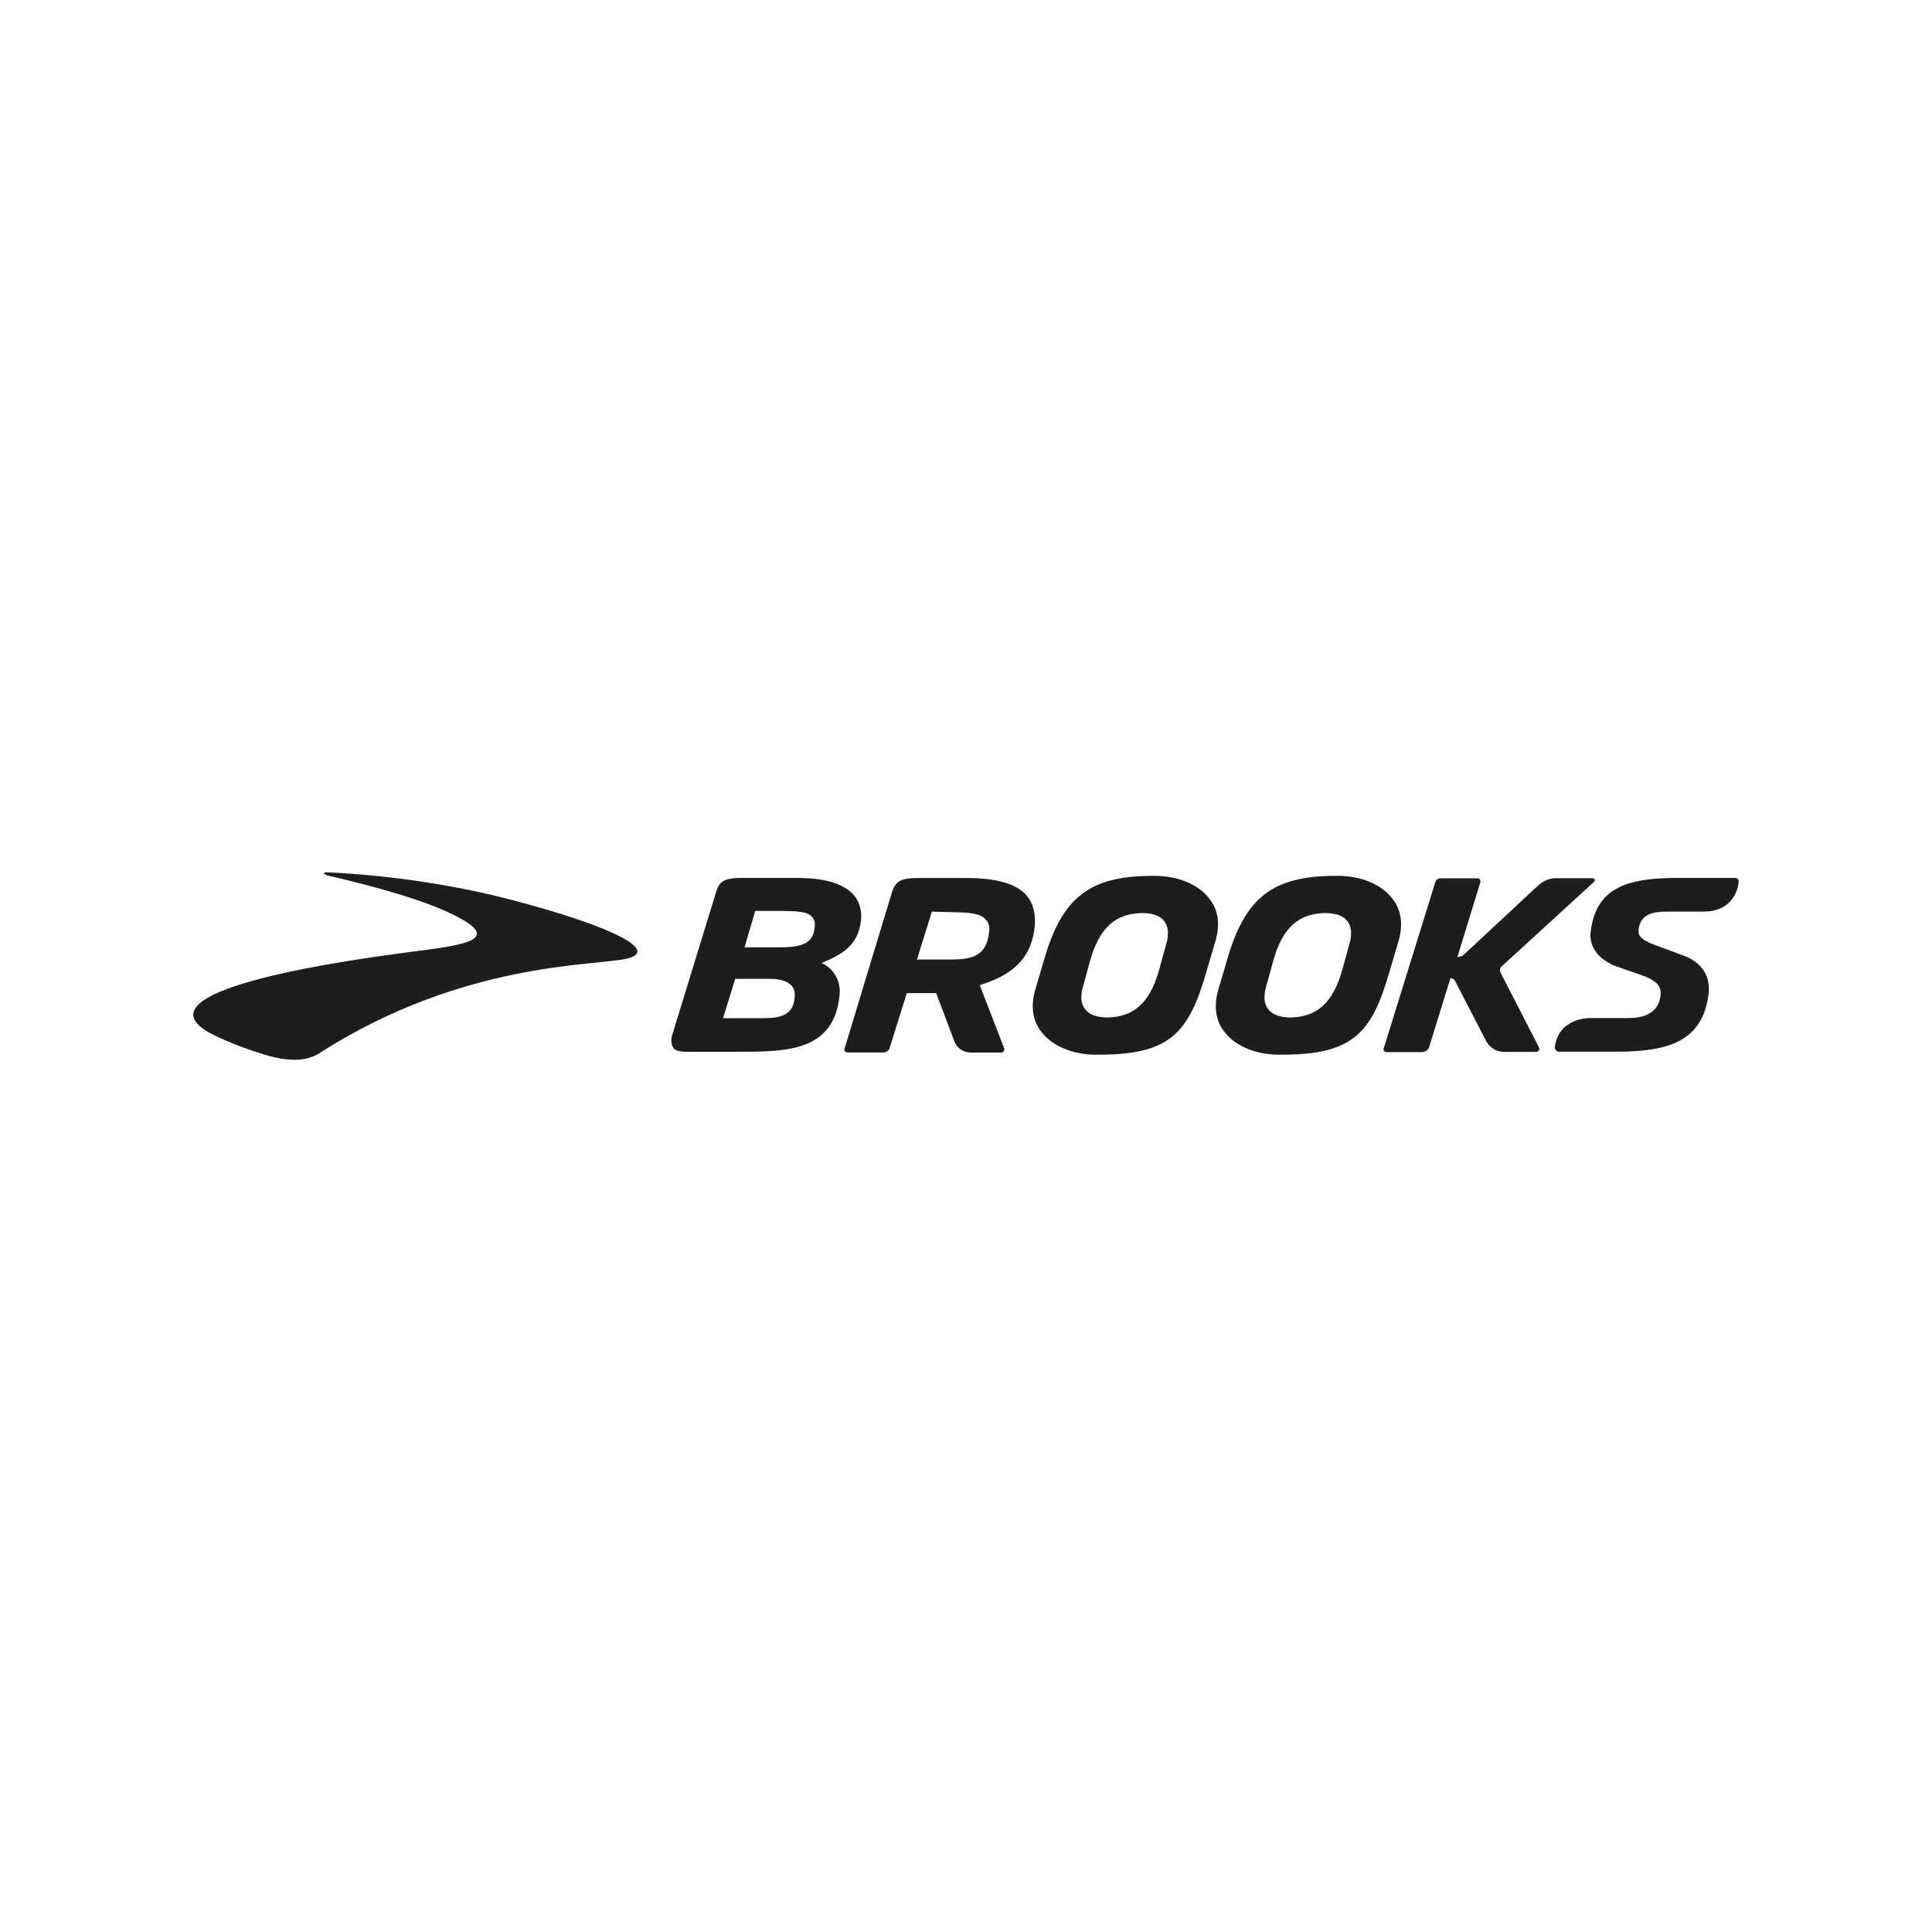 <?xml version="1.0" encoding="UTF-8"?><svg id="Ebene_1" xmlns="http://www.w3.org/2000/svg" viewBox="0 0 200 200"><path d="M33.54,90.37s0-.07.37-.07c3.11.15,10.74.67,19.18,2.89,10.96,2.89,15.18,5.33,11.7,6.07s-16.88.37-31.39,9.55c-.96.67-2.52,1.48-6.22.3-1.41-.44-3.18-1.04-5.26-2.07-8.88-4.66,15.77-7.85,20.14-8.44,5.03-.67,10.07-1.11,5.55-3.55-1.11-.59-3.92-2.15-13.77-4.44.07,0-.3-.07-.3-.22Z" style="fill:#1d1d1b;"/><path d="M92.4,92.22c.3-.89.74-1.33,2.59-1.33h5.03c3.11,0,5.18.59,6.22,1.78.67.74.96,1.78.89,3.11-.3,3.18-2,5.03-5.55,6.15l-.15.07,2.52,6.52c.07.22-.07.44-.3.44h-3.11c-.89,0-1.55-.52-1.78-1.26l-1.85-4.89h-3.04l-1.78,5.7c-.07.22-.37.44-.59.44h-3.78c-.22,0-.37-.22-.3-.37l4.96-16.36ZM96.47,94.37l-1.55,4.96h2.96c2.3,0,4.22,0,4.52-2.89.07-.52-.07-.96-.37-1.26-.44-.52-1.41-.74-3.04-.74l-2.52-.07Z" style="fill:#1d1d1b;"/><path d="M132.38,109.18c-2.37,0-4.52-.89-5.63-2.37-.89-1.11-1.11-2.59-.67-4.22l.96-3.26c1.85-6.44,4.74-8.66,11.18-8.66h.3c2.37,0,4.52.89,5.63,2.37.89,1.11,1.11,2.59.67,4.22l-.96,3.26c-1.85,6.44-3.78,8.66-11.18,8.66h-.3ZM137.12,94.52c-2.67.07-4.29,1.48-5.26,4.74l-.81,2.96c-.15.44-.15.89-.15,1.26.15,1.18,1.04,1.85,2.74,1.85,2.67-.07,4.29-1.48,5.26-4.74l.81-2.96c.15-.44.15-.89.15-1.26-.15-1.26-1.04-1.85-2.74-1.85h0Z" style="fill:#1d1d1b;"/><path d="M147.34,108.88c.22,0,.52-.22.59-.44l2.22-7.18c.22,0,.44.15.52.37l3.18,6.15c.37.67,1.04,1.11,1.85,1.11h3.33c.22,0,.37-.22.3-.44l-4-7.77c-.07-.22-.07-.44.07-.59l9.62-8.81c.15-.15.07-.37-.15-.37h-3.85c-.67,0-1.26.3-1.78.74l-7.63,7.11c-.22.22-.44.3-.74.3l2.37-7.7c.07-.22-.07-.44-.3-.44h-3.78c-.3,0-.52.15-.59.44l-5.33,17.18c-.07.22.07.37.3.37h3.78Z" style="fill:#1d1d1b;"/><path d="M176.43,94.37h-3.85c-1.41,0-2.81.22-2.96,1.92-.07.67.44,1.04,1.55,1.48l3.18,1.18c1.78.67,2.74,2.07,2.52,3.92-.59,4.96-4.22,6-9.48,6h-6c-.22,0-.44-.22-.44-.44.37-3.11,3.63-3.04,3.63-3.04h3.92c2.15,0,3.26-.81,3.41-2.44.07-.81-.37-1.33-1.55-1.85l-3.18-1.11c-1.78-.74-2.67-2-2.52-3.48.52-4.66,3.85-5.63,9.03-5.63h5.92c.22,0,.44.22.37.44-.07.96-.81,3.04-3.55,3.04Z" style="fill:#1d1d1b;"/><path d="M113.43,109.18c-2.37,0-4.52-.89-5.63-2.37-.89-1.11-1.11-2.59-.67-4.22l.96-3.26c1.85-6.44,4.74-8.66,11.18-8.66h.3c2.37,0,4.52.89,5.63,2.37.89,1.11,1.11,2.59.67,4.22l-.96,3.26c-1.85,6.44-3.78,8.66-11.18,8.66h-.3ZM118.16,94.52c-2.67.07-4.29,1.48-5.26,4.74l-.81,2.96c-.15.44-.15.89-.15,1.26.15,1.18,1.04,1.85,2.74,1.85,2.67-.07,4.29-1.48,5.26-4.74l.81-2.96c.15-.44.15-.89.15-1.26-.15-1.26-1.04-1.85-2.74-1.85h0Z" style="fill:#1d1d1b;"/><path d="M82.7,90.89c2.67,0,4.59.59,5.63,1.7.59.67.89,1.55.81,2.59-.22,2.15-1.26,3.33-3.78,4.37l-.3.15.3.15c1.11.67,1.7,1.85,1.55,3.18-.59,5.85-5.48,5.85-10.66,5.85h-4.15c-.89,0-1.92.07-2.3-.3-.52-.52-.22-1.41-.22-1.41l4.59-14.96c.3-.89.74-1.33,2.59-1.33h5.92ZM78.26,105.4c1.7,0,3.85.15,4-2.15.07-.59-.07-1.04-.44-1.33-.44-.44-1.26-.59-2.3-.59h-3.41l-1.26,4.07h3.41ZM77.07,98.07h3.41c2.22,0,3.7-.22,3.85-2.07.07-.44,0-.81-.3-1.11-.44-.52-1.48-.59-3.48-.59h-2.37l-1.11,3.78Z" style="fill:#1d1d1b;"/></svg>